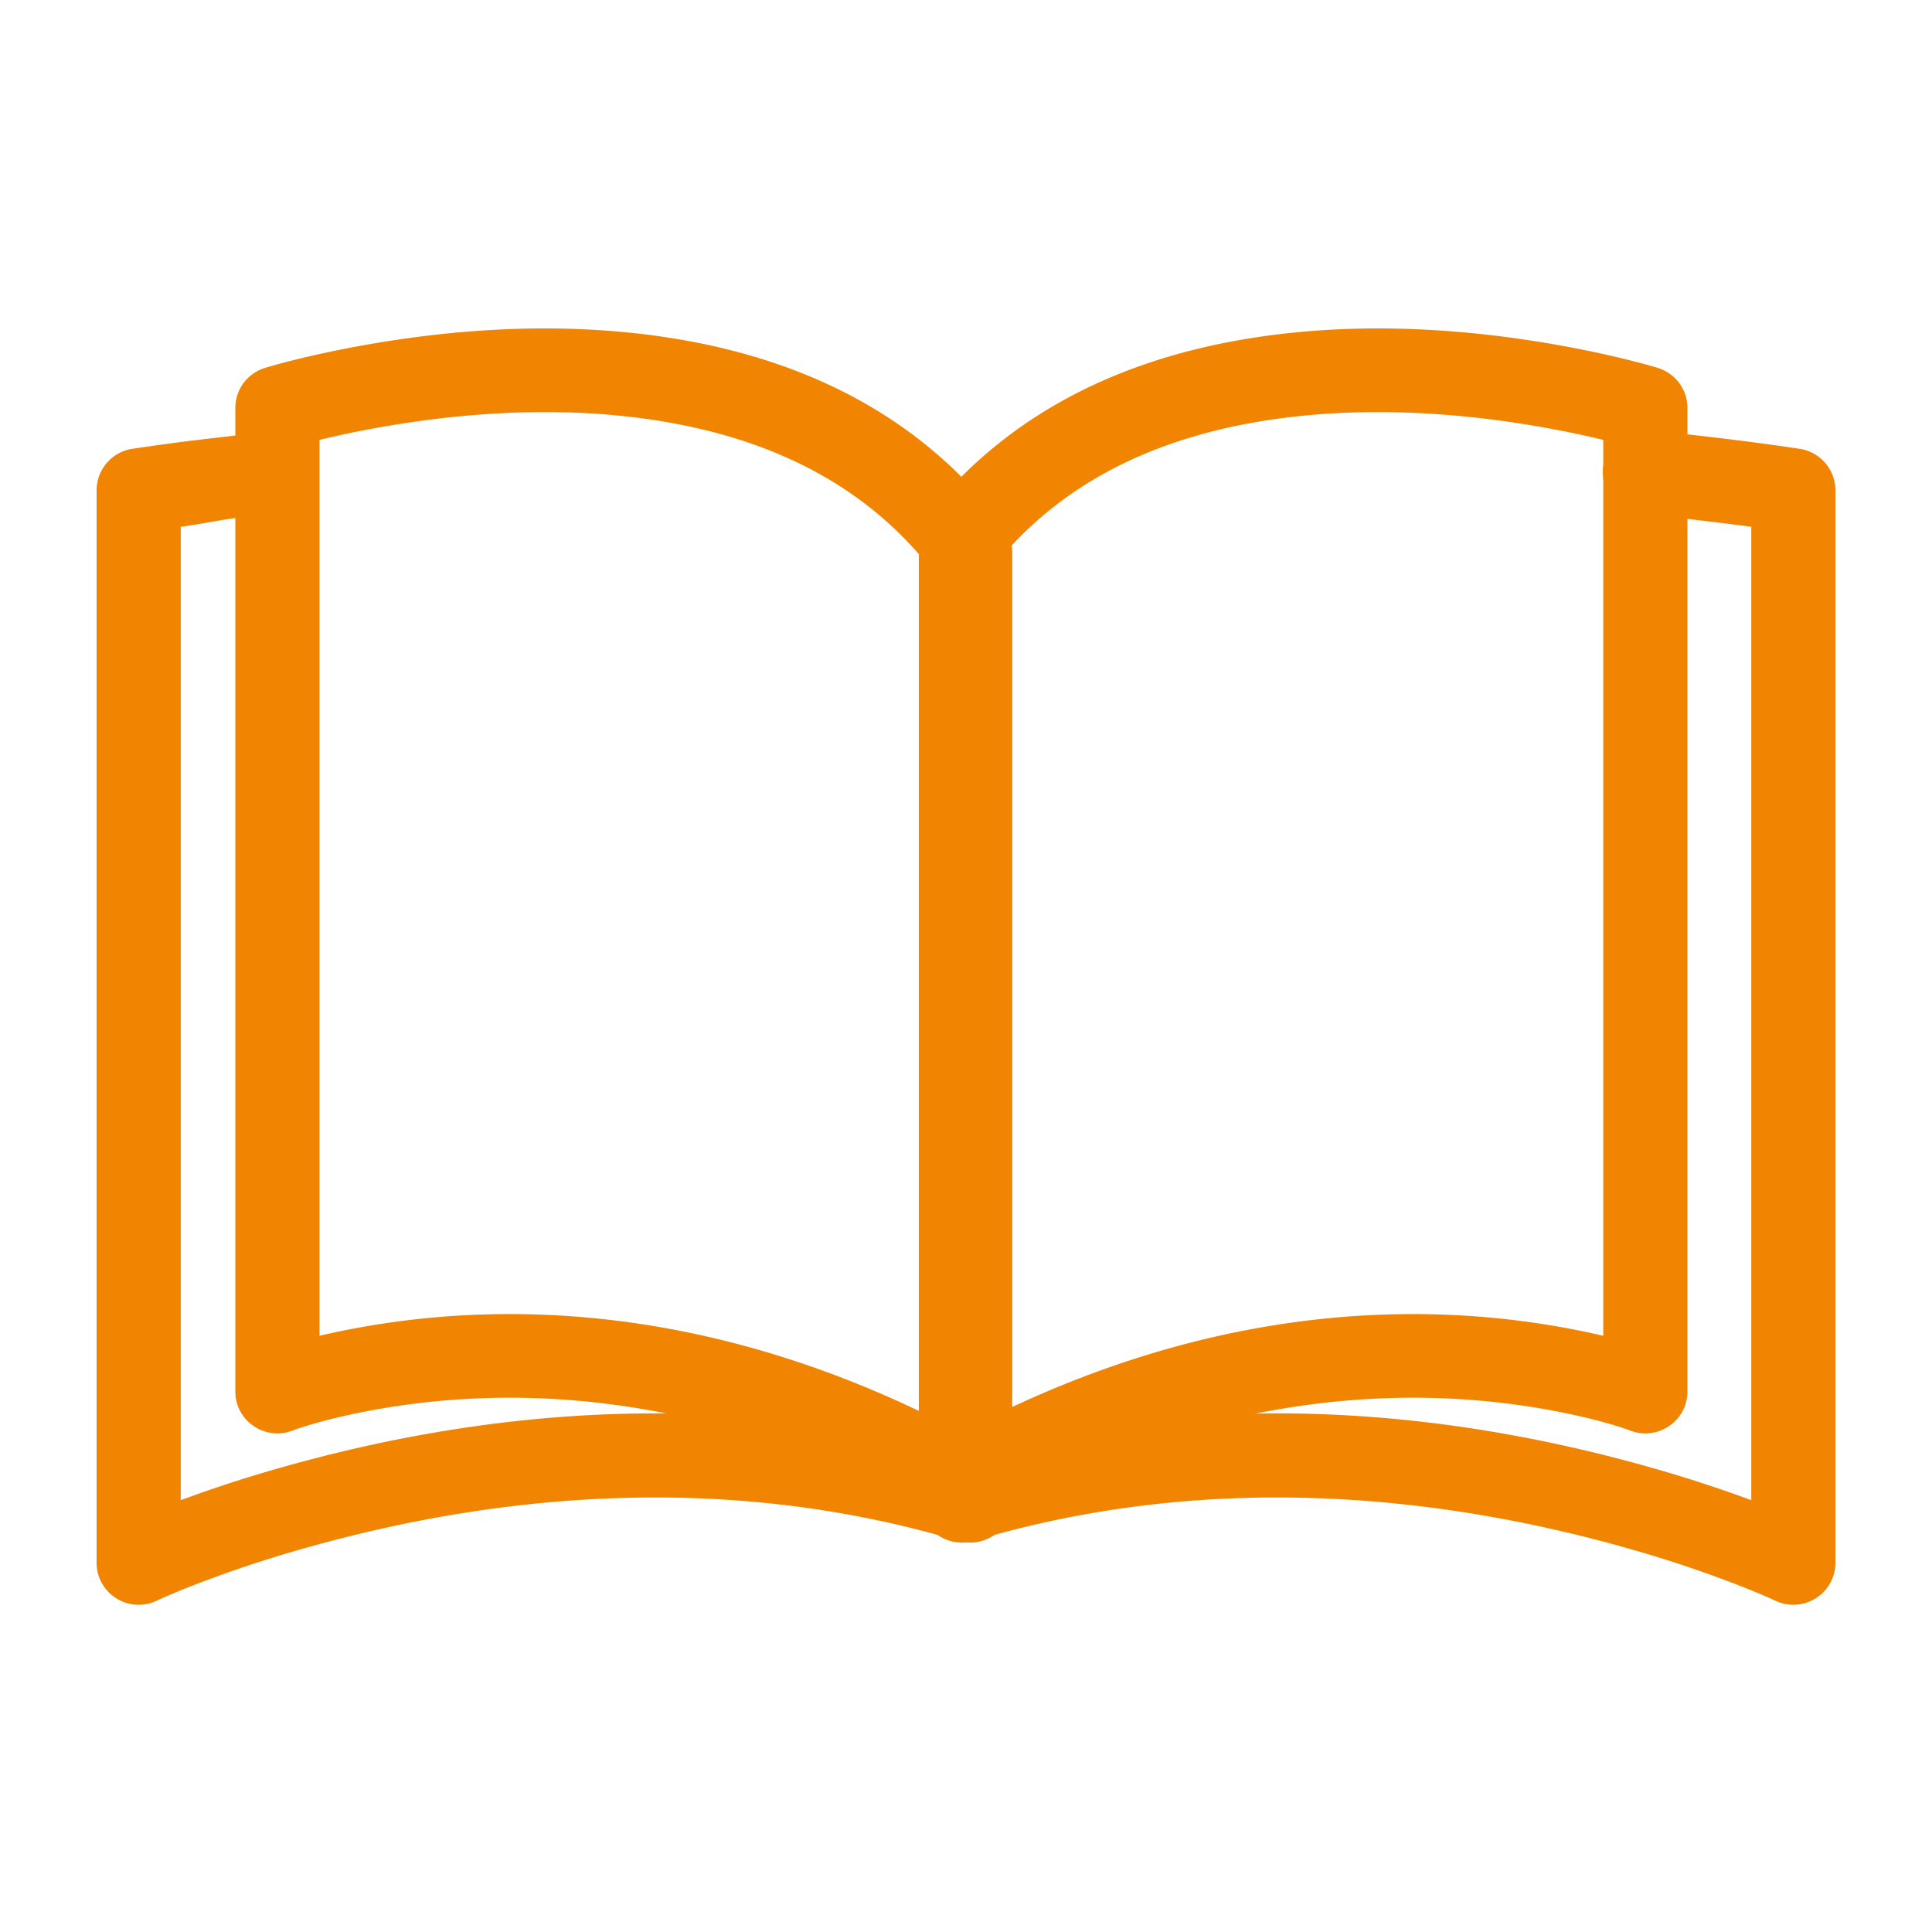 <svg xmlns="http://www.w3.org/2000/svg" width="200" height="200" viewBox="0 0 200 200">
    <g fill="#F18400" fill-rule="nonzero">
        <path d="M96.08 57.2c0-2.402 1.949-4.35 4.353-4.35a4.351 4.351 0 0 1 4.354 4.35v98.137c0 2.911-2.808 5-5.6 4.167-22.62-6.756-46.153-5.418-68.218.927a125.764 125.764 0 0 0-10.926 3.667 83.146 83.146 0 0 0-2.894 1.188c-.476.207-.786.349-.924.414-2.89 1.374-6.225-.73-6.225-3.927V50.761a4.35 4.35 0 0 1 3.675-4.296 234.653 234.653 0 0 1 3.774-.54c2.97-.4 6.29-.765 9.86-1.171 3.068-.35 4.506 1.31 4.742 3.7a4.35 4.35 0 0 1-3.905 4.755 343.9 343.9 0 0 0-1.933.196c-3.448.36-4.643.744-7.505 1.128V155.3a137.582 137.582 0 0 1 9.852-3.227c21.741-6.251 44.864-7.948 67.52-2.42V57.2z"/>
        <path d="M95.117 146.056V57.363c-6.389-7.331-15.149-11.725-25.823-13.62-10.101-1.795-21.048-1.24-31.592.79a97.714 97.714 0 0 0-4.628 1.004v92.743c.35-.082.712-.164 1.086-.246 18.03-3.944 39-2.454 60.957 8.022zm2.234 10.9c-22.285-12.357-43.474-14.372-61.318-10.468a53.25 53.25 0 0 0-4.363 1.136c-.709.22-1.165.38-1.353.454-2.859 1.12-5.955-.973-5.955-4.026V42.222a4.331 4.331 0 0 1 3.058-4.131 55.344 55.344 0 0 1 2.395-.664c1.847-.476 3.936-.95 6.23-1.392 11.509-2.215 23.473-2.822 34.782-.814 13.16 2.338 24.155 8.075 32.048 17.873a4.31 4.31 0 0 1 .955 2.704v97.378c0 3.304-3.576 5.39-6.48 3.78z"/>
        <path d="M101.692 156.956c-2.904 1.61-6.48-.476-6.48-3.78V55.798c0-.983.338-1.937.956-2.704 7.893-9.798 18.888-15.536 32.048-17.873 11.309-2.008 23.273-1.401 34.781.814 2.294.442 4.383.916 6.23 1.392 1.129.29 1.94.522 2.396.664a4.331 4.331 0 0 1 3.058 4.13v101.831c0 3.053-3.097 5.147-5.955 4.026a22.93 22.93 0 0 0-1.353-.454 53.247 53.247 0 0 0-4.363-1.136c-17.844-3.904-39.034-1.889-61.318 10.468zm63.191-18.922c.374.082.736.164 1.086.246V45.537a97.717 97.717 0 0 0-4.629-1.004c-10.543-2.03-21.49-2.585-31.591-.79-10.675 1.895-19.435 6.289-25.824 13.62v88.693c21.957-10.476 42.929-11.966 60.958-8.022z"/>
        <path d="M171.78 53.405c-.64-.066-1.285-.132-1.933-.196a4.35 4.35 0 0 1-3.906-4.754 4.352 4.352 0 0 1 4.76-3.902 333.458 333.458 0 0 1 11.847 1.372 235.013 235.013 0 0 1 3.776.54A4.35 4.35 0 0 1 190 50.761v111.012c0 3.196-3.335 5.3-6.224 3.927a34.721 34.721 0 0 0-.925-.414 83.153 83.153 0 0 0-2.894-1.188 125.77 125.77 0 0 0-10.926-3.667c-22.065-6.345-45.598-7.683-68.218-.927-2.792.833-5.6-1.256-5.6-4.167V57.2c0-2.402 1.949-4.35 4.353-4.35a4.351 4.351 0 0 1 4.354 4.35v92.451c22.656-5.527 45.778-3.83 67.52 2.421a137.588 137.588 0 0 1 9.853 3.227V54.533a325.178 325.178 0 0 0-9.512-1.128z"/>
    </g>
</svg>
